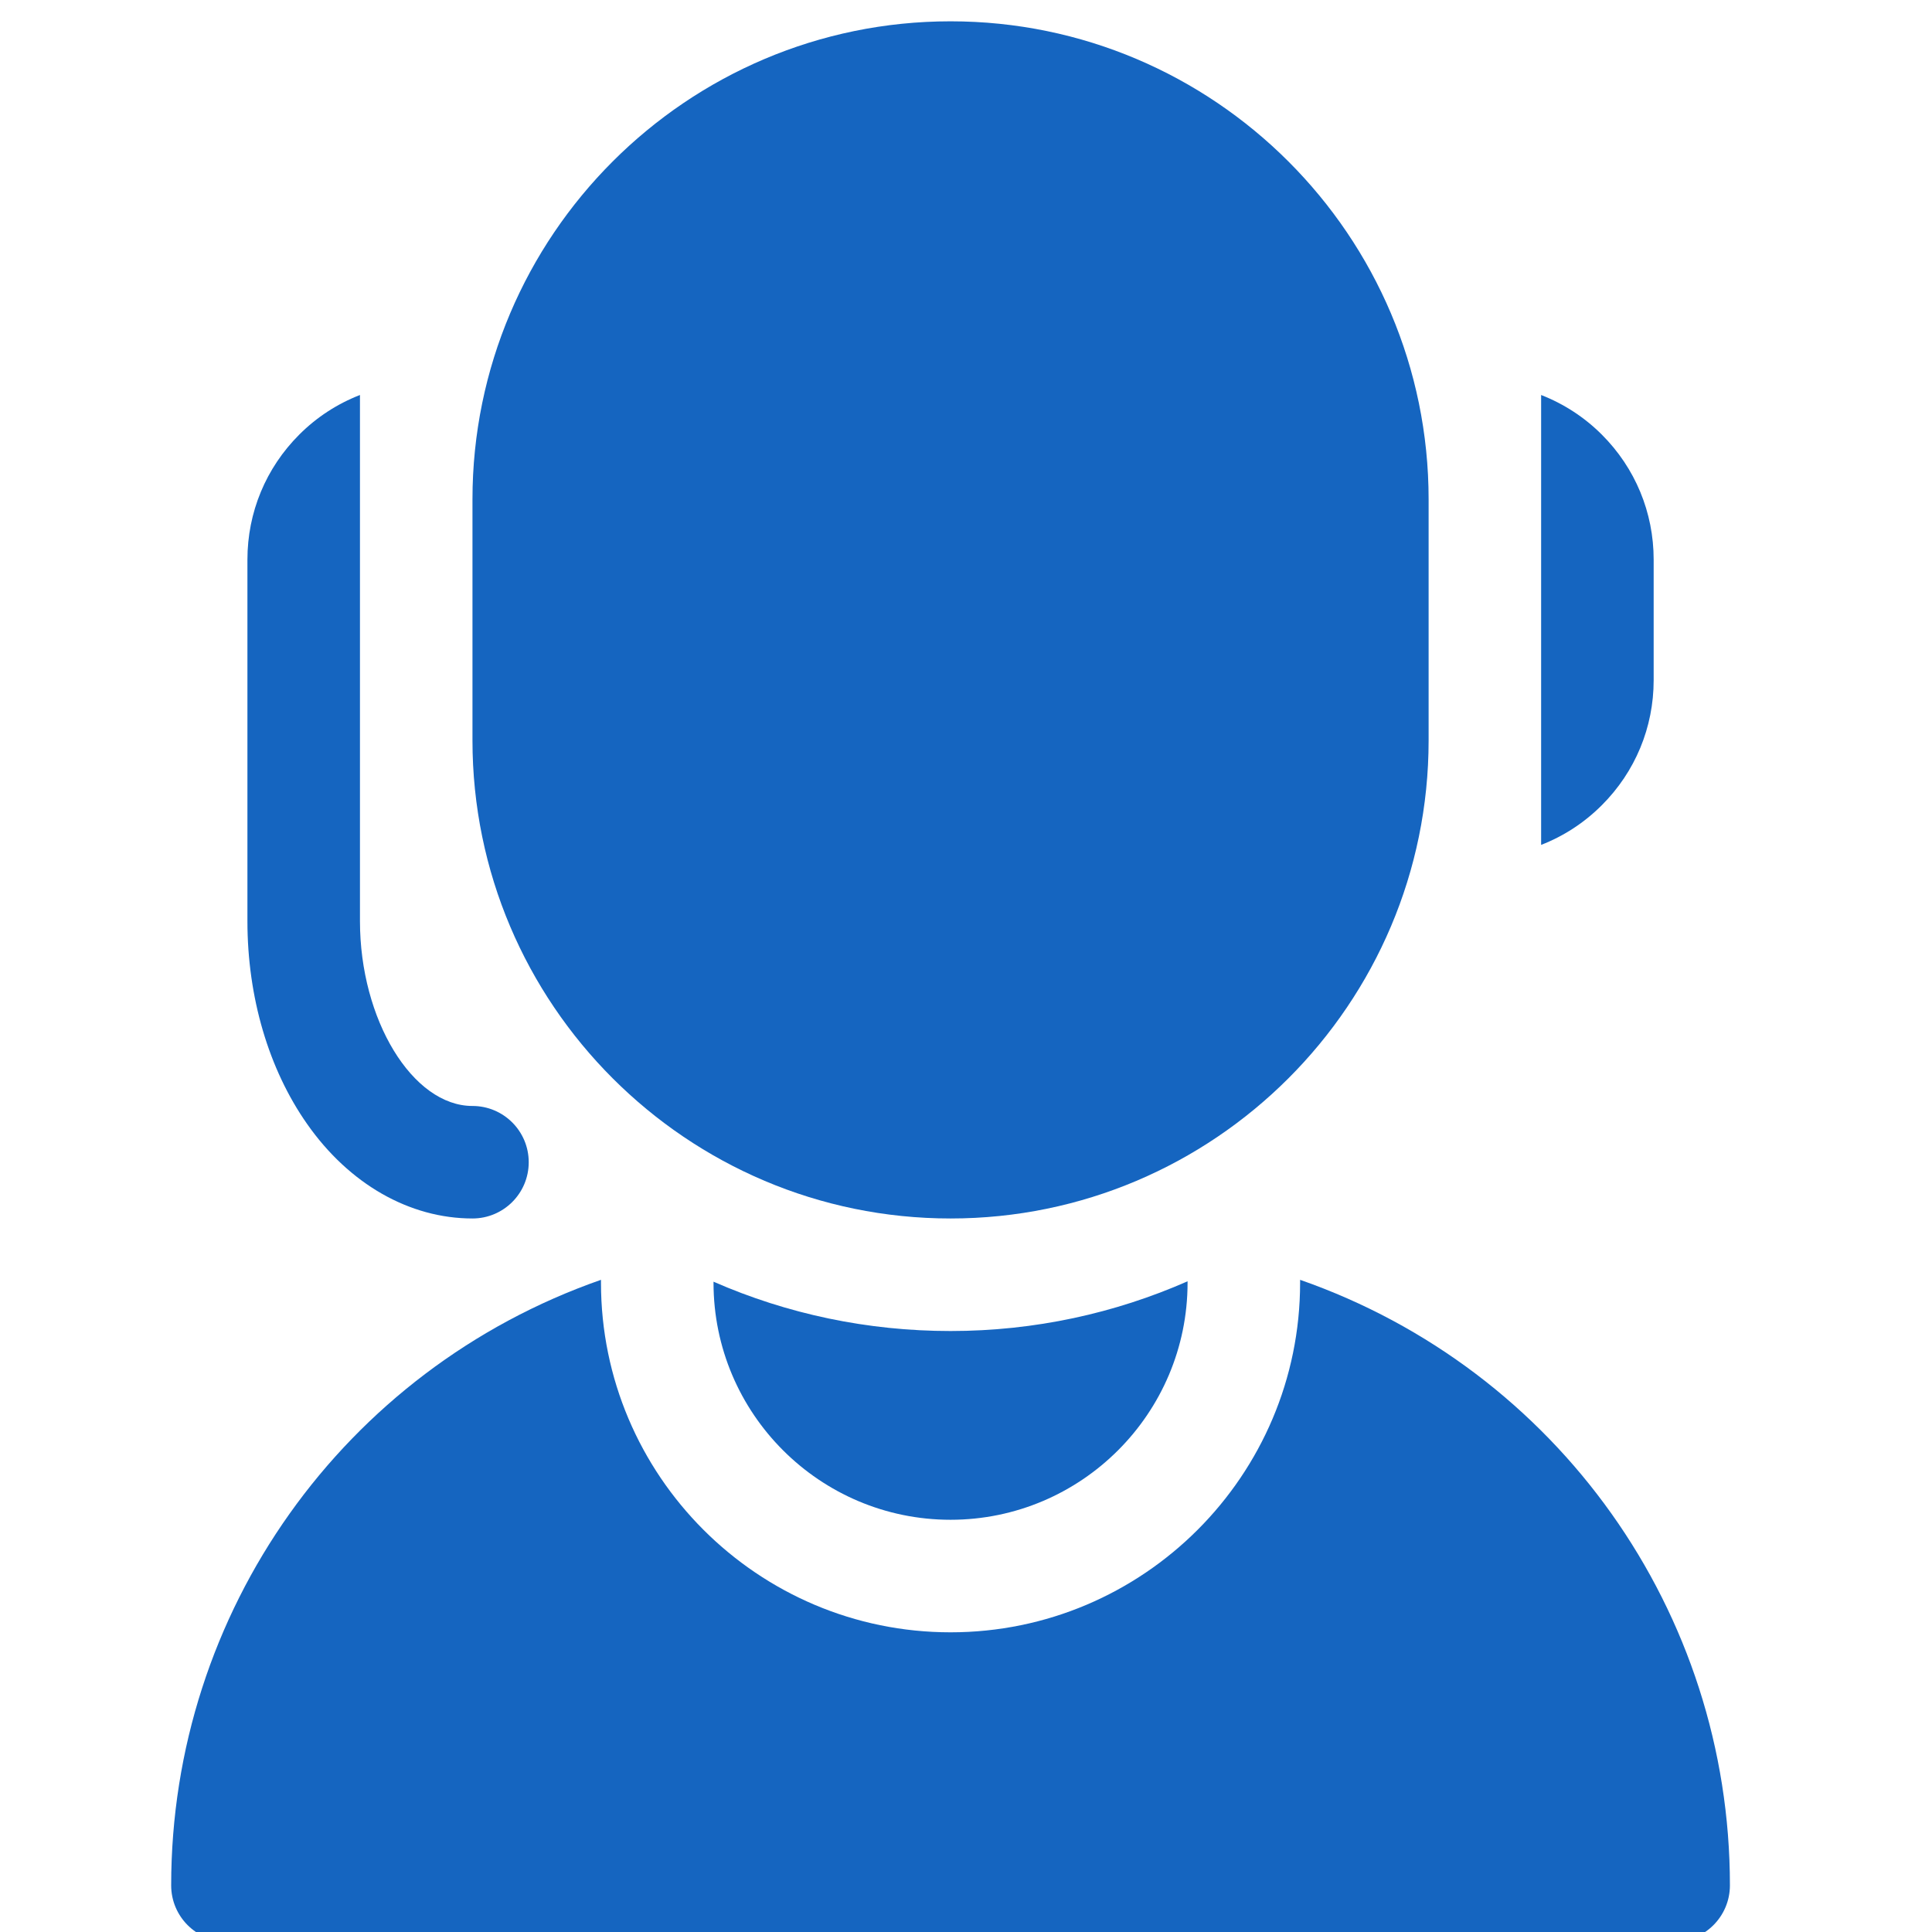 <?xml version="1.0" encoding="UTF-8"?>
<!DOCTYPE svg PUBLIC "-//W3C//DTD SVG 1.1//EN" "http://www.w3.org/Graphics/SVG/1.1/DTD/svg11.dtd">
<!-- Creator: CorelDRAW 2019 (64-Bit) -->
<svg xmlns="http://www.w3.org/2000/svg" xml:space="preserve" width="6mm" height="6mm" version="1.1" style="shape-rendering:geometricPrecision; text-rendering:geometricPrecision; image-rendering:optimizeQuality; fill-rule:evenodd; clip-rule:evenodd" viewBox="0 0 600 600" xmlns:xlink="http://www.w3.org/1999/xlink">
 <defs>
  <style type="text/css">
   <![CDATA[
    .fil0 {fill:#1565C0}
   ]]>
  </style>
 </defs>
 <g id="Слой_x0020_1">
  <g id="call-center.svg">
   <path class="fil0" d="M295.2 378.41c81.87,0 148.47,-66.6 148.47,-148.47l0 -74.85c0,-81.87 -66.6,-148.47 -148.47,-148.47 -81.87,0 -148.47,66.6 -148.47,148.47l0 74.85c0,81.87 66.6,148.47 148.47,148.47l0 0zm0 0z"/>
   <path class="fil0" d="M403.76 397.46l0 0.91c0,59.87 -48.7,108.56 -108.56,108.56 -59.85,0 -108.56,-48.69 -108.56,-108.56l0 -0.91c-79.95,27.93 -133.48,103.13 -133.48,188.06 0,9.65 7.82,17.47 17.47,17.47l449.14 0c9.65,0 17.47,-7.83 17.47,-17.48 0,-84.92 -53.52,-160.11 -133.48,-188.05zm0 0z"/>
   <path class="fil0" d="M221.59 398.04l0 0.33c0,40.6 33.02,73.61 73.61,73.61 40.59,0 73.61,-33.01 73.61,-73.61l0 -0.45c-22.55,9.92 -47.45,15.44 -73.61,15.44 -25.76,0 -50.71,-5.28 -73.61,-15.32zm0 0z"/>
   <path class="fil0" d="M513.56 211.24l0 -37.44c0,-14.66 -5.72,-28.45 -16.08,-38.81 -5.46,-5.46 -11.88,-9.6 -18.87,-12.32l0 139.72c7,-2.72 13.41,-6.88 18.86,-12.34 10.37,-10.36 16.09,-24.15 16.09,-38.81zm0 0z"/>
   <path class="fil0" d="M146.73 378.41c9.65,0 17.47,-7.81 17.47,-17.47 0,-9.65 -7.82,-17.47 -17.47,-17.47 -18.62,0 -34.94,-26.81 -34.94,-57.38l0 -163.42c-7,2.72 -13.42,6.86 -18.87,12.32 -10.36,10.36 -16.08,24.15 -16.08,38.81l0 112.29c0,23.54 6.57,45.91 18.52,62.95 13.07,18.67 31.79,29.37 51.37,29.37l0 0zm0 0z"/>
  </g>
 </g>
</svg>